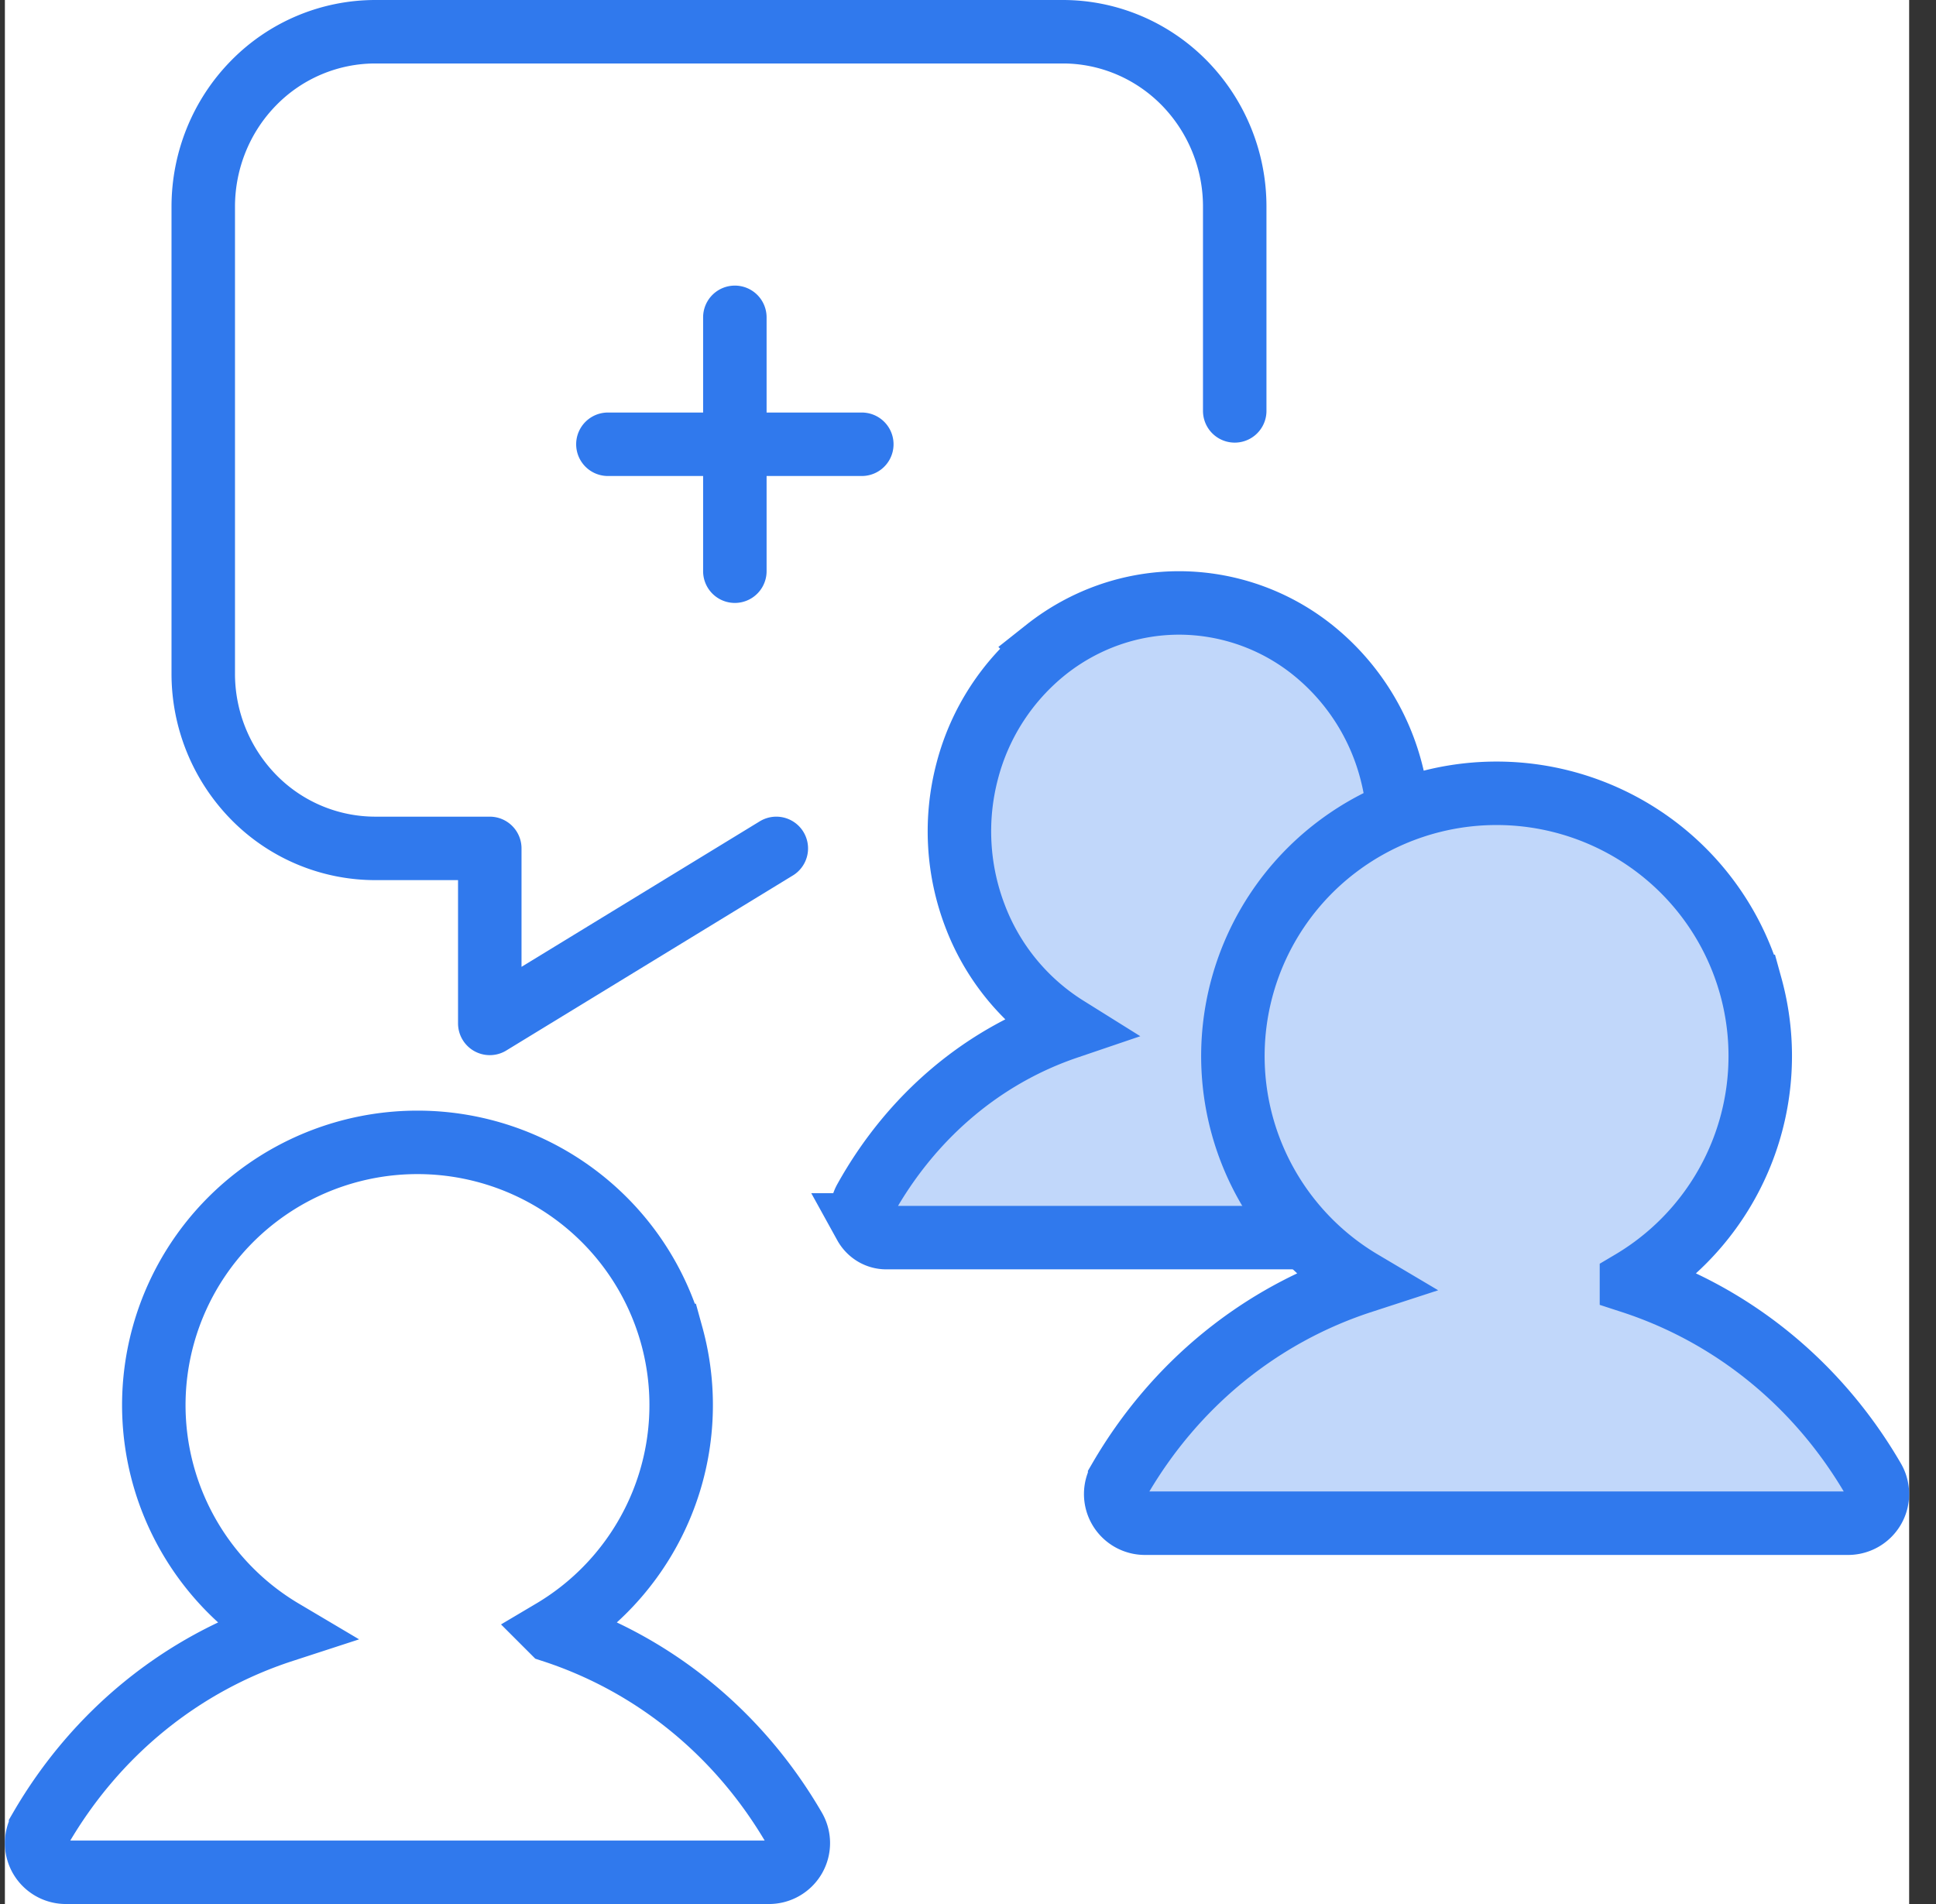 <svg width="61" height="60" fill="none" xmlns="http://www.w3.org/2000/svg"><rect width="100%" height="100%" fill="#333333" stroke="none"/><g clip-path="url(#clip0_216_1002)"><path transform="translate(.154)" fill="#fff" d="M0 0H60V60H0z"/><path fill-rule="evenodd" clip-rule="evenodd" d="M35.154 24a1 1 0 0 0-1 1v3h-3a1 1 0 1 0 0 2h3v3a1 1 0 1 0 2 0v-3h3a1 1 0 1 0 0-2h-3v-3a1 1 0 0 0-1-1z" fill="#fff"/><path d="M24.46 26.735l-9.028 5.515v-5.515H11.82a5.368 5.368 0 0 1-3.83-1.615 5.566 5.566 0 0 1-1.586-3.9V6.516c0-1.463.57-2.866 1.586-3.9A5.368 5.368 0 0 1 11.82 1h21.667c1.437 0 2.814.581 3.83 1.615a5.566 5.566 0 0 1 1.587 3.9v6.433" stroke="#3079ED" stroke-width="2" stroke-linecap="round" stroke-linejoin="round"/><path d="M1.277 58.54a.922.922 0 0 0 .8.46h22.155a.926.926 0 0 0 .798-.46.917.917 0 0 0 0-.92c-1.757-3.027-4.466-5.198-7.626-6.227a8.287 8.287 0 0 0 3.457-4.023c.68-1.682.786-3.54.304-5.287a8.277 8.277 0 0 0-2.975-4.389 8.327 8.327 0 0 0-10.072 0 8.278 8.278 0 0 0-2.974 4.389 8.251 8.251 0 0 0 .303 5.287 8.287 8.287 0 0 0 3.457 4.023c-3.16 1.029-5.869 3.2-7.626 6.227a.917.917 0 0 0-.001.92z" fill="#fff" fill-opacity=".3" stroke="#3079ED" stroke-width="2"/><path d="M27.256 38.6a.786.786 0 0 0 .282.293c.117.07.25.107.385.107h18.462a.746.746 0 0 0 .385-.108.785.785 0 0 0 .28-.292.824.824 0 0 0 0-.8c-1.464-2.633-3.72-4.52-6.354-5.415a7.128 7.128 0 0 0 2.88-3.498 7.468 7.468 0 0 0 .254-4.598 7.218 7.218 0 0 0-2.48-3.816A6.753 6.753 0 0 0 37.154 19c-1.516 0-2.99.517-4.196 1.473a7.218 7.218 0 0 0-2.48 3.816 7.468 7.468 0 0 0 .253 4.598 7.128 7.128 0 0 0 2.881 3.498c-2.633.895-4.89 2.782-6.355 5.415a.824.824 0 0 0 0 .8z" fill="#C1D7FA" stroke="#3079ED" stroke-width="2"/><path fill-rule="evenodd" clip-rule="evenodd" d="M23.154 9a1 1 0 0 0-1 1v3h-3a1 1 0 1 0 0 2h3v3a1 1 0 1 0 2 0v-3h3a1 1 0 1 0 0-2h-3v-3a1 1 0 0 0-1-1z" fill="#3079ED"/><path d="M35.277 47.54a.921.921 0 0 0 .8.46h22.155a.926.926 0 0 0 .798-.46.917.917 0 0 0 0-.92c-1.757-3.027-4.465-5.198-7.626-6.227a8.287 8.287 0 0 0 3.457-4.023c.68-1.682.786-3.54.304-5.287a8.277 8.277 0 0 0-2.975-4.389 8.327 8.327 0 0 0-10.072 0 8.277 8.277 0 0 0-2.974 4.389 8.251 8.251 0 0 0 .303 5.287 8.287 8.287 0 0 0 3.457 4.023c-3.16 1.029-5.869 3.2-7.626 6.227a.917.917 0 0 0-.001.92z" fill="#C1D7FA" stroke="#3079ED" stroke-width="2"/></g><defs><clipPath id="clip0_216_1002"><path fill="#fff" transform="translate(.154)" d="M0 0H60V60H0z"/></clipPath></defs></svg>